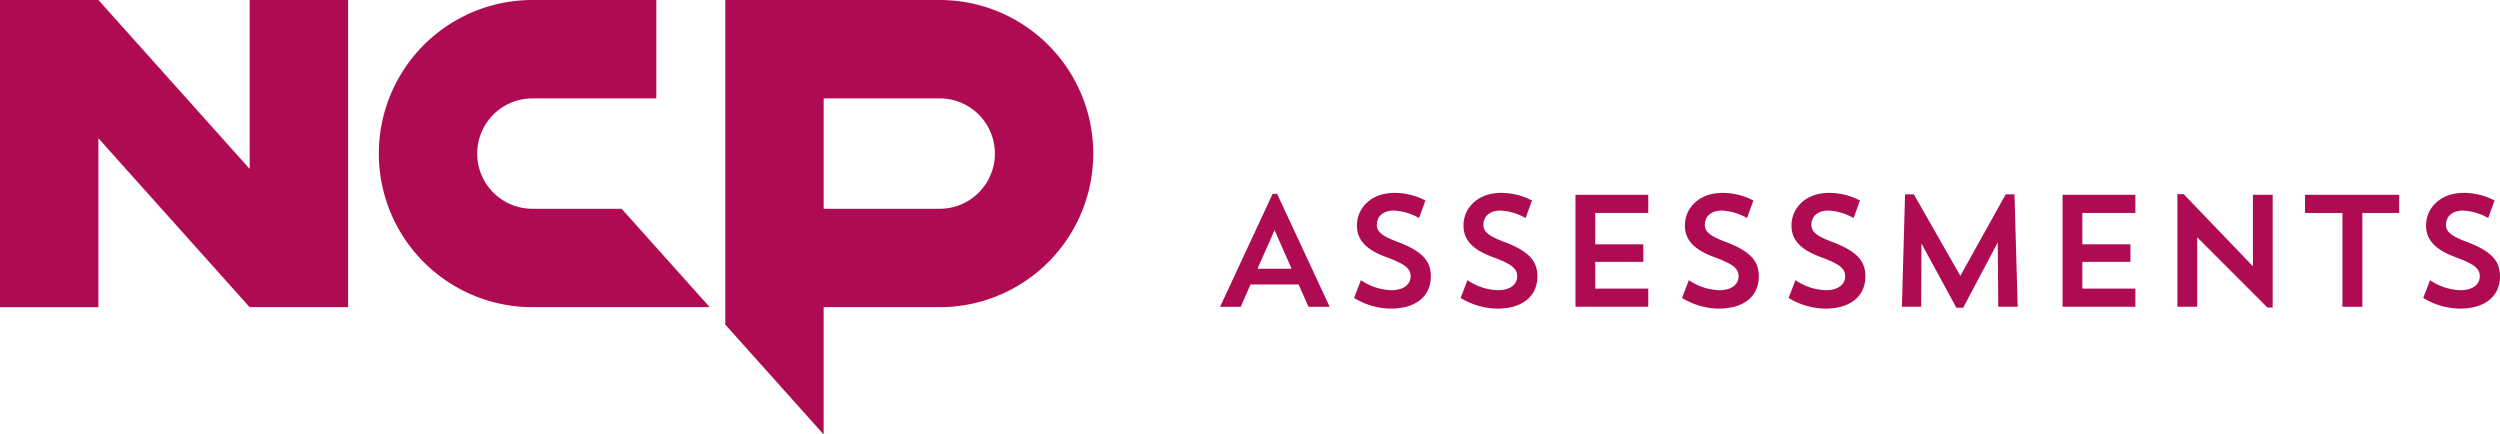 <svg xmlns="http://www.w3.org/2000/svg" width="281" height="48.831" viewBox="0 0 281 48.831"><defs><style>.a{fill:#af0b52;}</style></defs><path class="a" d="M905.5,200.943l-5.907,12.693h2.327l1.092-2.506h5.407l1.109,2.506h2.381L906,200.943Zm-1.7,8.414,1.915-4.333,1.915,4.333Z" transform="translate(-762.455 -179.155)"/><path class="a" d="M925.424,206.344c-1.773-.644-2.453-1.146-2.453-1.951,0-.877.608-1.612,1.933-1.612a6.3,6.3,0,0,1,2.811.843l.716-1.97a7.4,7.4,0,0,0-3.473-.86c-2.685,0-4.225,1.755-4.225,3.652,0,1.5.841,2.668,3.294,3.563,2.273.841,2.739,1.342,2.739,2.184,0,.805-.68,1.538-2.166,1.538a6.377,6.377,0,0,1-3.419-1.127l-.77,2a8.142,8.142,0,0,0,4.117,1.2c2.811,0,4.511-1.379,4.511-3.616C929.04,208.546,928.234,207.436,925.424,206.344Z" transform="translate(-768.215 -179.114)"/><path class="a" d="M941.984,206.344c-1.773-.644-2.453-1.146-2.453-1.951,0-.877.608-1.612,1.933-1.612a6.3,6.3,0,0,1,2.811.843l.716-1.97a7.4,7.4,0,0,0-3.473-.86c-2.685,0-4.225,1.755-4.225,3.652,0,1.5.841,2.668,3.294,3.563,2.274.841,2.739,1.342,2.739,2.184,0,.805-.68,1.538-2.166,1.538a6.377,6.377,0,0,1-3.419-1.127l-.77,2a8.143,8.143,0,0,0,4.117,1.2c2.811,0,4.511-1.379,4.511-3.616C945.6,208.546,944.795,207.436,941.984,206.344Z" transform="translate(-772.797 -179.114)"/><path class="a" d="M954.819,213.676H963v-2.041h-5.961v-3.008h5.406v-1.969h-5.406v-3.526H963v-2.041h-8.181Z" transform="translate(-777.735 -179.196)"/><path class="a" d="M976.391,206.344c-1.772-.644-2.453-1.146-2.453-1.951,0-.877.609-1.612,1.933-1.612a6.3,6.3,0,0,1,2.811.843l.716-1.97a7.4,7.4,0,0,0-3.473-.86c-2.685,0-4.225,1.755-4.225,3.652,0,1.5.842,2.668,3.295,3.563,2.273.841,2.738,1.342,2.738,2.184,0,.805-.68,1.538-2.165,1.538a6.379,6.379,0,0,1-3.42-1.127l-.77,2a8.143,8.143,0,0,0,4.118,1.2c2.81,0,4.51-1.379,4.51-3.616C980.007,208.546,979.2,207.436,976.391,206.344Z" transform="translate(-782.318 -179.114)"/><path class="a" d="M992.951,206.344c-1.772-.644-2.453-1.146-2.453-1.951,0-.877.609-1.612,1.933-1.612a6.3,6.3,0,0,1,2.811.843l.716-1.97a7.4,7.4,0,0,0-3.473-.86c-2.685,0-4.224,1.755-4.224,3.652,0,1.5.841,2.668,3.293,3.563,2.274.841,2.739,1.342,2.739,2.184,0,.805-.68,1.538-2.166,1.538a6.378,6.378,0,0,1-3.419-1.127l-.77,2a8.144,8.144,0,0,0,4.118,1.2c2.81,0,4.51-1.379,4.51-3.616C996.567,208.546,995.762,207.436,992.951,206.344Z" transform="translate(-786.899 -179.114)"/><path class="a" d="M1017.211,201.017l-5.1,9.166-5.227-9.166h-.985l-.358,12.639h2.166l.036-7.107,3.921,7.214h.77l3.884-7.34.054,7.232h2.184l-.358-12.639Z" transform="translate(-791.769 -179.176)"/><path class="a" d="M1030.515,213.676h8.181v-2.041h-5.961v-3.008h5.406v-1.969h-5.406v-3.526h5.961v-2.041h-8.181Z" transform="translate(-798.68 -179.196)"/><path class="a" d="M1056.847,209.1l-7.787-8.11h-.7v12.656h2.22v-7.805l7.895,7.895h.591V201.064h-2.22Z" transform="translate(-803.618 -179.169)"/><path class="a" d="M1068.19,203.133h4.207v10.544h2.238V203.133h4.135v-2.041h-10.58Z" transform="translate(-809.105 -179.196)"/><path class="a" d="M1091.569,206.344c-1.772-.644-2.453-1.146-2.453-1.951,0-.877.609-1.612,1.933-1.612a6.3,6.3,0,0,1,2.811.843l.716-1.97a7.4,7.4,0,0,0-3.473-.86c-2.686,0-4.225,1.755-4.225,3.652,0,1.5.841,2.668,3.293,3.563,2.274.841,2.74,1.342,2.74,2.184,0,.805-.681,1.538-2.167,1.538a6.379,6.379,0,0,1-3.419-1.127l-.77,2a8.145,8.145,0,0,0,4.118,1.2c2.81,0,4.511-1.379,4.511-3.616C1095.186,208.546,1094.38,207.436,1091.569,206.344Z" transform="translate(-814.186 -179.114)"/><path class="a" d="M846.8,170.821H822.7V207.3l11.058,12.352V205.345H846.8a17.262,17.262,0,1,0,0-34.524Zm0,23.466H833.761V181.879H846.8a6.2,6.2,0,0,1,0,12.408Z" transform="translate(-741.18 -170.82)"/><path class="a" d="M786.124,194.287a6.2,6.2,0,0,1,0-12.408h13.929V170.821H786.124a17.262,17.262,0,1,0,0,34.524h19.931l-9.9-11.058Z" transform="translate(-726.282 -170.82)"/><path class="a" d="M738.056,189.807l-17-18.986H709.993v34.525h11.058V186.359l17,18.986h11.067V170.82H738.056Z" transform="translate(-709.993 -170.82)"/></svg>